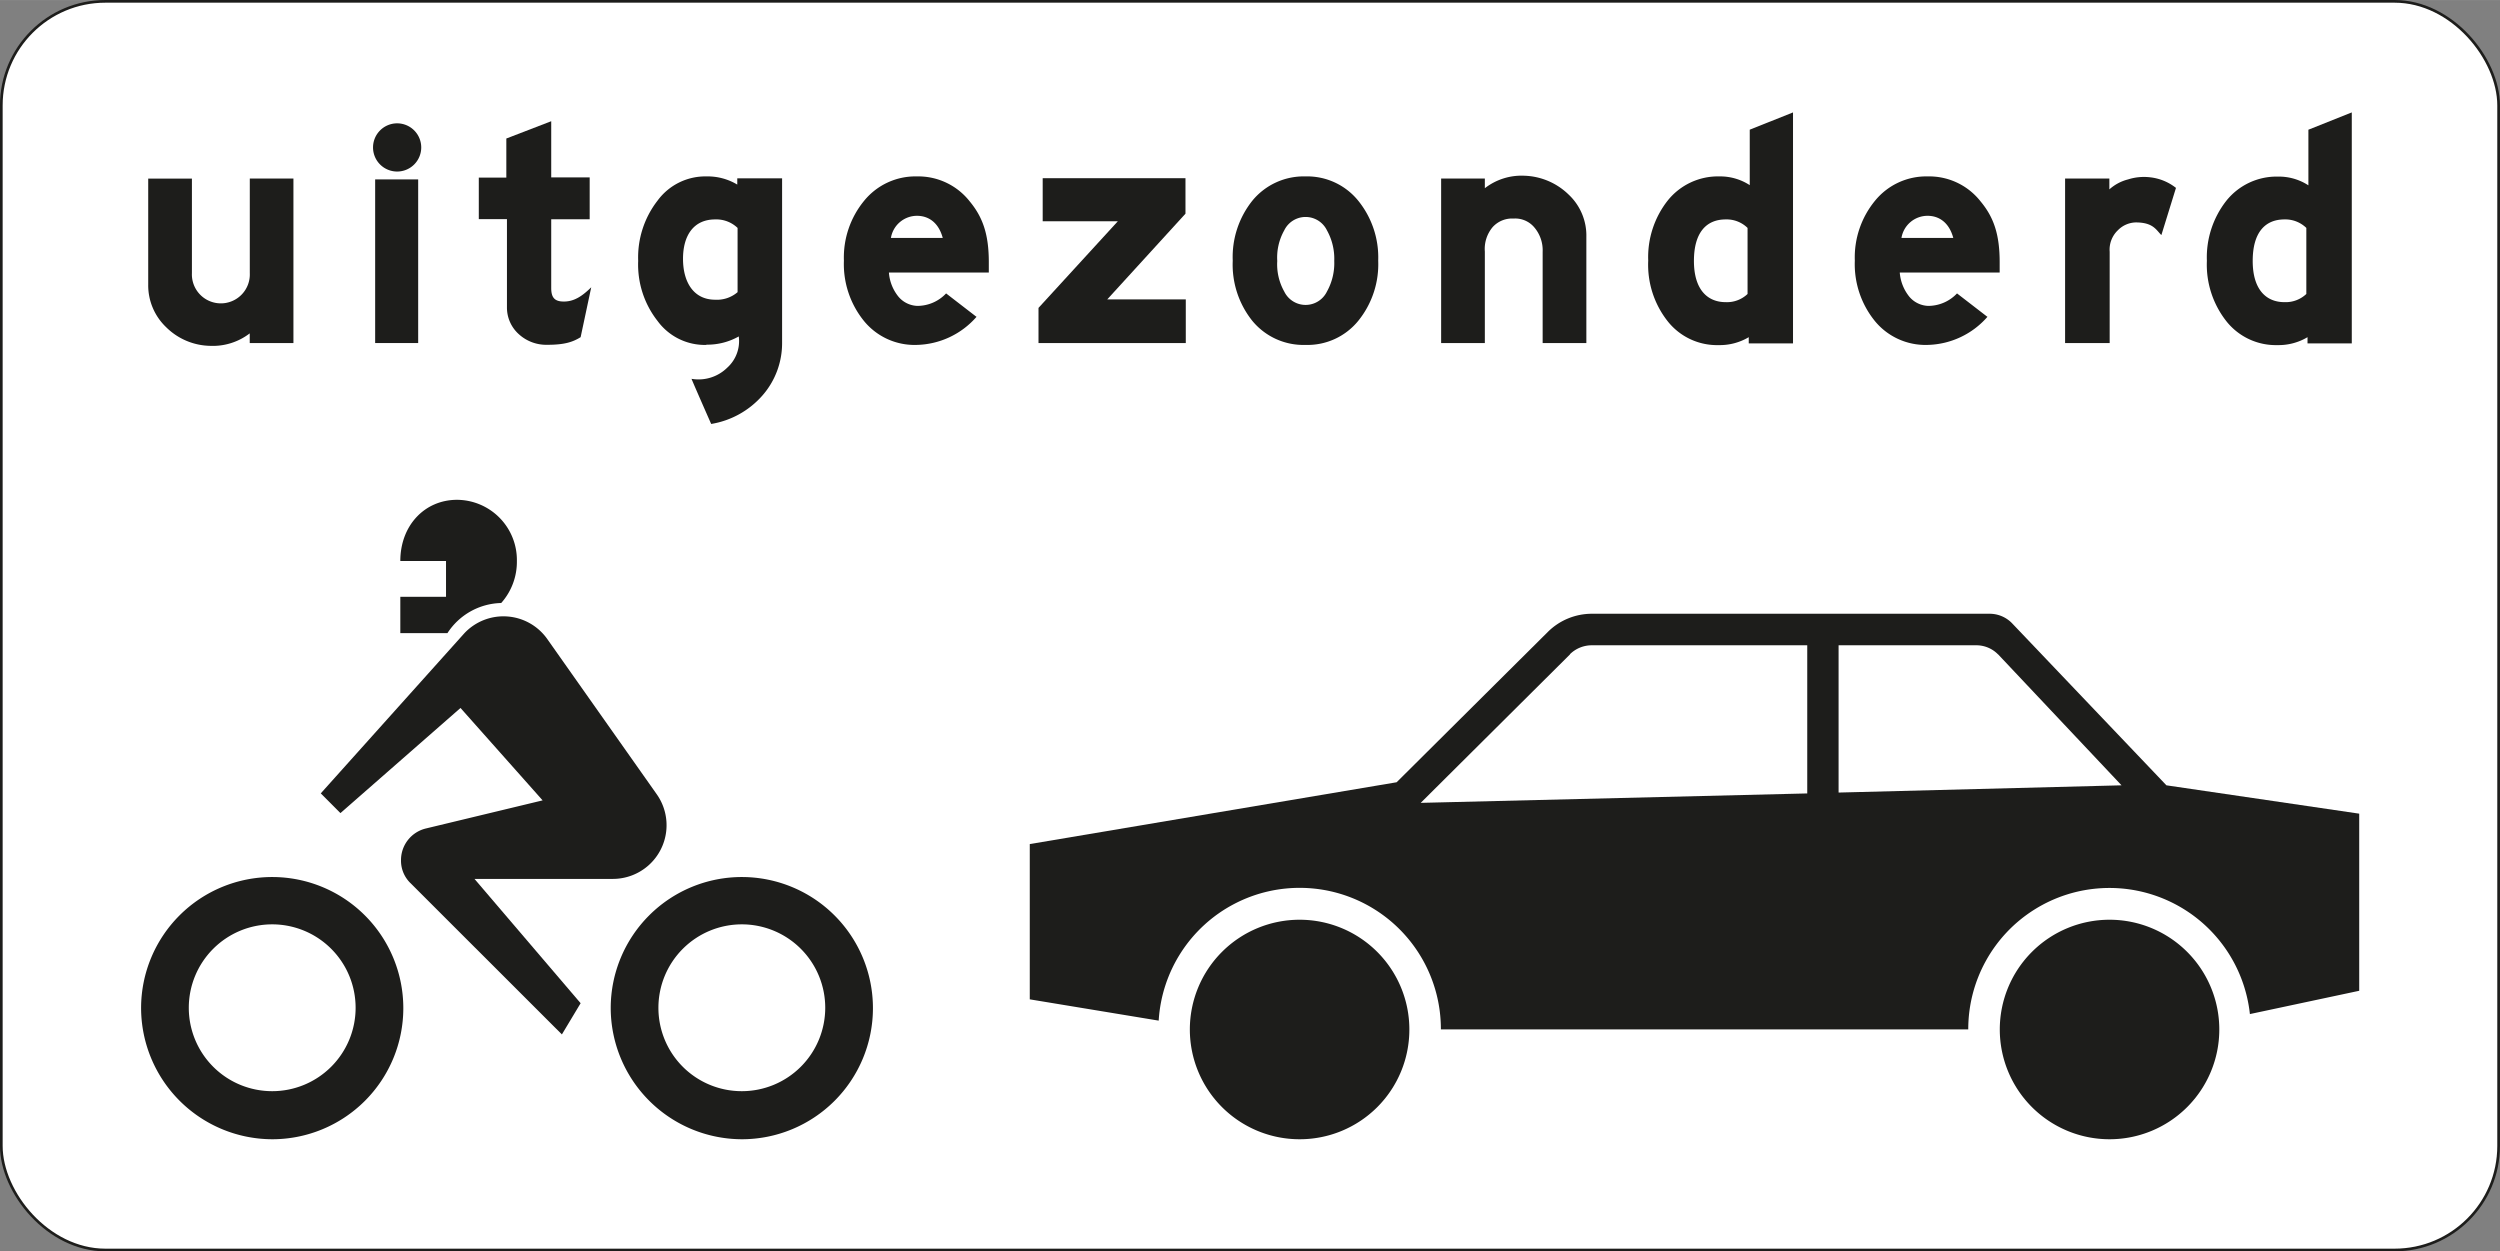 <svg id="Laag_1" data-name="Laag 1" xmlns="http://www.w3.org/2000/svg" width="141.26mm" height="70.71mm" viewBox="0 0 400.43 200.43">
  <rect x="0" y="0" width="400.43" height="200.43" fill="#808080" stroke="none"/>
  <defs>
    <style>
      .cls-1 {
        fill: #fff;
      }

      .cls-2 {
        fill: none;
        stroke: #1d1d1b;
        stroke-miterlimit: 10;
        stroke-width: 0.43px;
      }

      .cls-3 {
        fill: #1d1d1b;
      }
    </style>
  </defs>
  <title>OB57</title>
  <g>
    <g>
      <rect class="cls-1" x="0.21" y="0.21" width="400" height="200" rx="16.67"/>
      <rect class="cls-2" x="0.21" y="0.21" width="400" height="200" rx="16.67"/>
    </g>
    <g>
      <path class="cls-3" d="M40,28.59h7V54.94H40V53.39a9.71,9.71,0,0,1-6.31,2,10.27,10.27,0,0,1-7.09-3,9.26,9.26,0,0,1-2.86-6.79v-17h7V43.73a4.64,4.64,0,1,0,9.27,0V28.59Z"/>
      <polygon class="cls-3" points="60.09 54.94 60.09 28.73 66.98 28.73 66.98 54.94 60.09 54.94 60.09 54.94"/>
      <path class="cls-3" d="M63.59,19.75a3.86,3.86,0,1,1-3.84,3.89,3.86,3.86,0,0,1,3.84-3.89Z"/>
      <path class="cls-3" d="M93,54c-1.26.78-2.58,1.22-5.34,1.22a6.51,6.51,0,0,1-4.56-1.7,5.71,5.71,0,0,1-1.9-4.28V35.09H76.69V28.44H81.1V22.18l7.19-2.77v9h6.16v6.7H88.29v11c0,1.55.53,2.23,2.18,2.18s2.92-1,4.23-2.28L93,54Z"/>
      <path class="cls-3" d="M113.14,55.24a9.38,9.38,0,0,1-7.82-3.84,14.6,14.6,0,0,1-3.1-9.61,14.83,14.83,0,0,1,3.1-9.66,9.5,9.5,0,0,1,7.87-3.88,9.2,9.2,0,0,1,4.9,1.31v-1h7.18V54.94a12.7,12.7,0,0,1-3.15,8.4,13.92,13.92,0,0,1-8.21,4.56s-2.57-5.82-3.15-7.23a6.55,6.55,0,0,0,5.73-1.79,5.72,5.72,0,0,0,1.84-5,10.23,10.23,0,0,1-5.19,1.32Z"/>
      <path class="cls-1" d="M118.14,36.5a4.92,4.92,0,0,0-3.59-1.36c-3.45,0-5.15,2.57-5.15,6.31S111.1,48,114.55,48a5.07,5.07,0,0,0,3.59-1.21V36.5Z"/>
      <path class="cls-3" d="M156.43,50.72a13.1,13.1,0,0,1-9.66,4.52,10.45,10.45,0,0,1-8.39-3.84,14.46,14.46,0,0,1-3.21-9.66,14.3,14.3,0,0,1,3.26-9.61,10.59,10.59,0,0,1,8.44-3.88,10.48,10.48,0,0,1,8.45,4c2.13,2.57,3.06,5.34,3.06,9.75v1.65h-16a6.9,6.9,0,0,0,1.55,3.89,4.14,4.14,0,0,0,3,1.45,6.34,6.34,0,0,0,4.61-2l4.9,3.78Z"/>
      <path class="cls-1" d="M151,38.1c-.68-2.52-2.33-3.54-4.13-3.54a4.24,4.24,0,0,0-4.17,3.54Z"/>
      <polygon class="cls-3" points="177.35 47.95 189.93 47.95 189.93 54.94 166.34 54.94 166.34 49.31 179.05 35.43 167.01 35.43 167.01 28.54 189.88 28.54 189.88 34.22 177.35 47.95 177.35 47.95"/>
      <path class="cls-3" d="M217.54,51.4a10.48,10.48,0,0,1-8.44,3.84,10.6,10.6,0,0,1-8.5-3.84,14.41,14.41,0,0,1-3.15-9.66,14.45,14.45,0,0,1,3.15-9.61,10.64,10.64,0,0,1,8.5-3.88,10.52,10.52,0,0,1,8.44,3.88,14.43,14.43,0,0,1,3.21,9.61,14.39,14.39,0,0,1-3.21,9.66Z"/>
      <path class="cls-1" d="M205.7,36.89a8.9,8.9,0,0,0-1.12,4.9,8.9,8.9,0,0,0,1.12,4.9,3.8,3.8,0,0,0,6.84,0,9.33,9.33,0,0,0,1.17-4.9,9.33,9.33,0,0,0-1.17-4.9,3.8,3.8,0,0,0-6.84,0Z"/>
      <path class="cls-3" d="M237.83,54.94h-7V28.59h7v1.55a9.59,9.59,0,0,1,6.31-2,10.63,10.63,0,0,1,7.09,3,9,9,0,0,1,2.86,6.8v17h-7V40.33a5.66,5.66,0,0,0-1.41-4A4,4,0,0,0,242.44,35a4.2,4.2,0,0,0-3.35,1.36,5.43,5.43,0,0,0-1.26,3.93V54.94Z"/>
      <path class="cls-3" d="M280.25,20.77,287.19,18v37H280.1V54a9.06,9.06,0,0,1-4.8,1.27,10.07,10.07,0,0,1-8.2-3.84A14.59,14.59,0,0,1,264,41.74a14.64,14.64,0,0,1,3.11-9.61,10.3,10.3,0,0,1,8.3-3.88,8.69,8.69,0,0,1,4.85,1.4V20.77Z"/>
      <path class="cls-1" d="M279.91,36.5a4.79,4.79,0,0,0-3.5-1.36c-3.1,0-5.09,2.09-5.09,6.65s2.14,6.6,5.09,6.6a4.77,4.77,0,0,0,3.5-1.31V36.5Z"/>
      <path class="cls-3" d="M318.35,50.72a13.11,13.11,0,0,1-9.66,4.52,10.47,10.47,0,0,1-8.4-3.84,14.45,14.45,0,0,1-3.2-9.66,14.29,14.29,0,0,1,3.25-9.61,10.59,10.59,0,0,1,8.45-3.88,10.46,10.46,0,0,1,8.44,4c2.14,2.57,3.06,5.34,3.06,9.75v1.65h-16a7,7,0,0,0,1.55,3.89,4.14,4.14,0,0,0,3,1.45,6.36,6.36,0,0,0,4.62-2l4.9,3.78Z"/>
      <path class="cls-1" d="M312.86,38.1c-.68-2.52-2.33-3.54-4.12-3.54a4.24,4.24,0,0,0-4.18,3.54Z"/>
      <path class="cls-3" d="M346.16,37.62c-.82-.83-1.31-2-4.08-2a4.14,4.14,0,0,0-2.86,1.26,4.29,4.29,0,0,0-1.31,3.44V54.94h-7.14V28.59h7.09v1.74a7.08,7.08,0,0,1,3-1.6,8.38,8.38,0,0,1,3.5-.34,8.12,8.12,0,0,1,4.17,1.7l-2.33,7.53Z"/>
      <path class="cls-3" d="M369.74,20.77,376.69,18v37H369.6V54a9.07,9.07,0,0,1-4.81,1.27,10.1,10.1,0,0,1-8.2-3.84,14.65,14.65,0,0,1-3.11-9.66,14.69,14.69,0,0,1,3.11-9.61,10.31,10.31,0,0,1,8.3-3.88,8.67,8.67,0,0,1,4.85,1.4V20.77Z"/>
      <path class="cls-1" d="M369.41,36.5a4.83,4.83,0,0,0-3.5-1.36c-3.11,0-5.09,2.09-5.09,6.65s2.13,6.6,5.09,6.6a4.81,4.81,0,0,0,3.5-1.31V36.5Z"/>
      <path class="cls-3" d="M43.6,182.47a21,21,0,1,0-21-21.05A21.06,21.06,0,0,0,43.6,182.47Z"/>
      <path class="cls-3" d="M118.82,182.47a21,21,0,1,0-21-21.05,21.06,21.06,0,0,0,21,21.05Z"/>
      <path class="cls-3" d="M64.12,89.85c0-5.7,3.91-9.8,9.09-9.8a9.65,9.65,0,0,1,9.58,9.8,9.93,9.93,0,0,1-2.51,6.73,10.54,10.54,0,0,0-8.61,4.82H64.12V95.58h7.32V89.85Z"/>
      <path class="cls-1" d="M43.6,174.77a13.36,13.36,0,1,0-13.36-13.35A13.35,13.35,0,0,0,43.6,174.77Z"/>
      <path class="cls-1" d="M118.82,174.77a13.36,13.36,0,1,0-13.36-13.35,13.34,13.34,0,0,0,13.36,13.35Z"/>
      <path class="cls-3" d="M86.92,128.2,73.76,113.39,54.53,130.23l-3.15-3.16,23-25.65a8.59,8.59,0,0,1,13.25.89l17.56,24.9a8.6,8.6,0,0,1-7,13.56H76l17,19.91-3,5L65.67,141.37a5,5,0,0,1-1.44-3.59,5.2,5.2,0,0,1,4-5.09l18.65-4.49Z"/>
      <path class="cls-3" d="M185.59,163.48a22.62,22.62,0,0,1,45.2,1.39h84.47a22.62,22.62,0,0,1,45.11-2.45l17.51-3.73V130.32L347,125.78l-24.67-25.9a5,5,0,0,0-3.67-1.58H255a10,10,0,0,0-7.08,2.91l-24.22,24.08-58.76,9.9,0,24.87,20.71,3.42Z"/>
      <path class="cls-3" d="M208.16,182.47a17.58,17.58,0,1,1,17.58-17.58,17.56,17.56,0,0,1-17.58,17.58Z"/>
      <path class="cls-3" d="M337.89,182.47a17.58,17.58,0,1,1,17.58-17.58,17.58,17.58,0,0,1-17.58,17.58Z"/>
      <path class="cls-1" d="M251.45,104.79a5,5,0,0,1,3.53-1.44h34.49l0,23.73-61.91,1.51,23.93-23.8Z"/>
      <path class="cls-1" d="M320.05,104.83a4.86,4.86,0,0,0-3.56-1.48h-22v23.59l45.32-1.16-19.79-21Z"/>
    </g>
  </g>
</svg>
